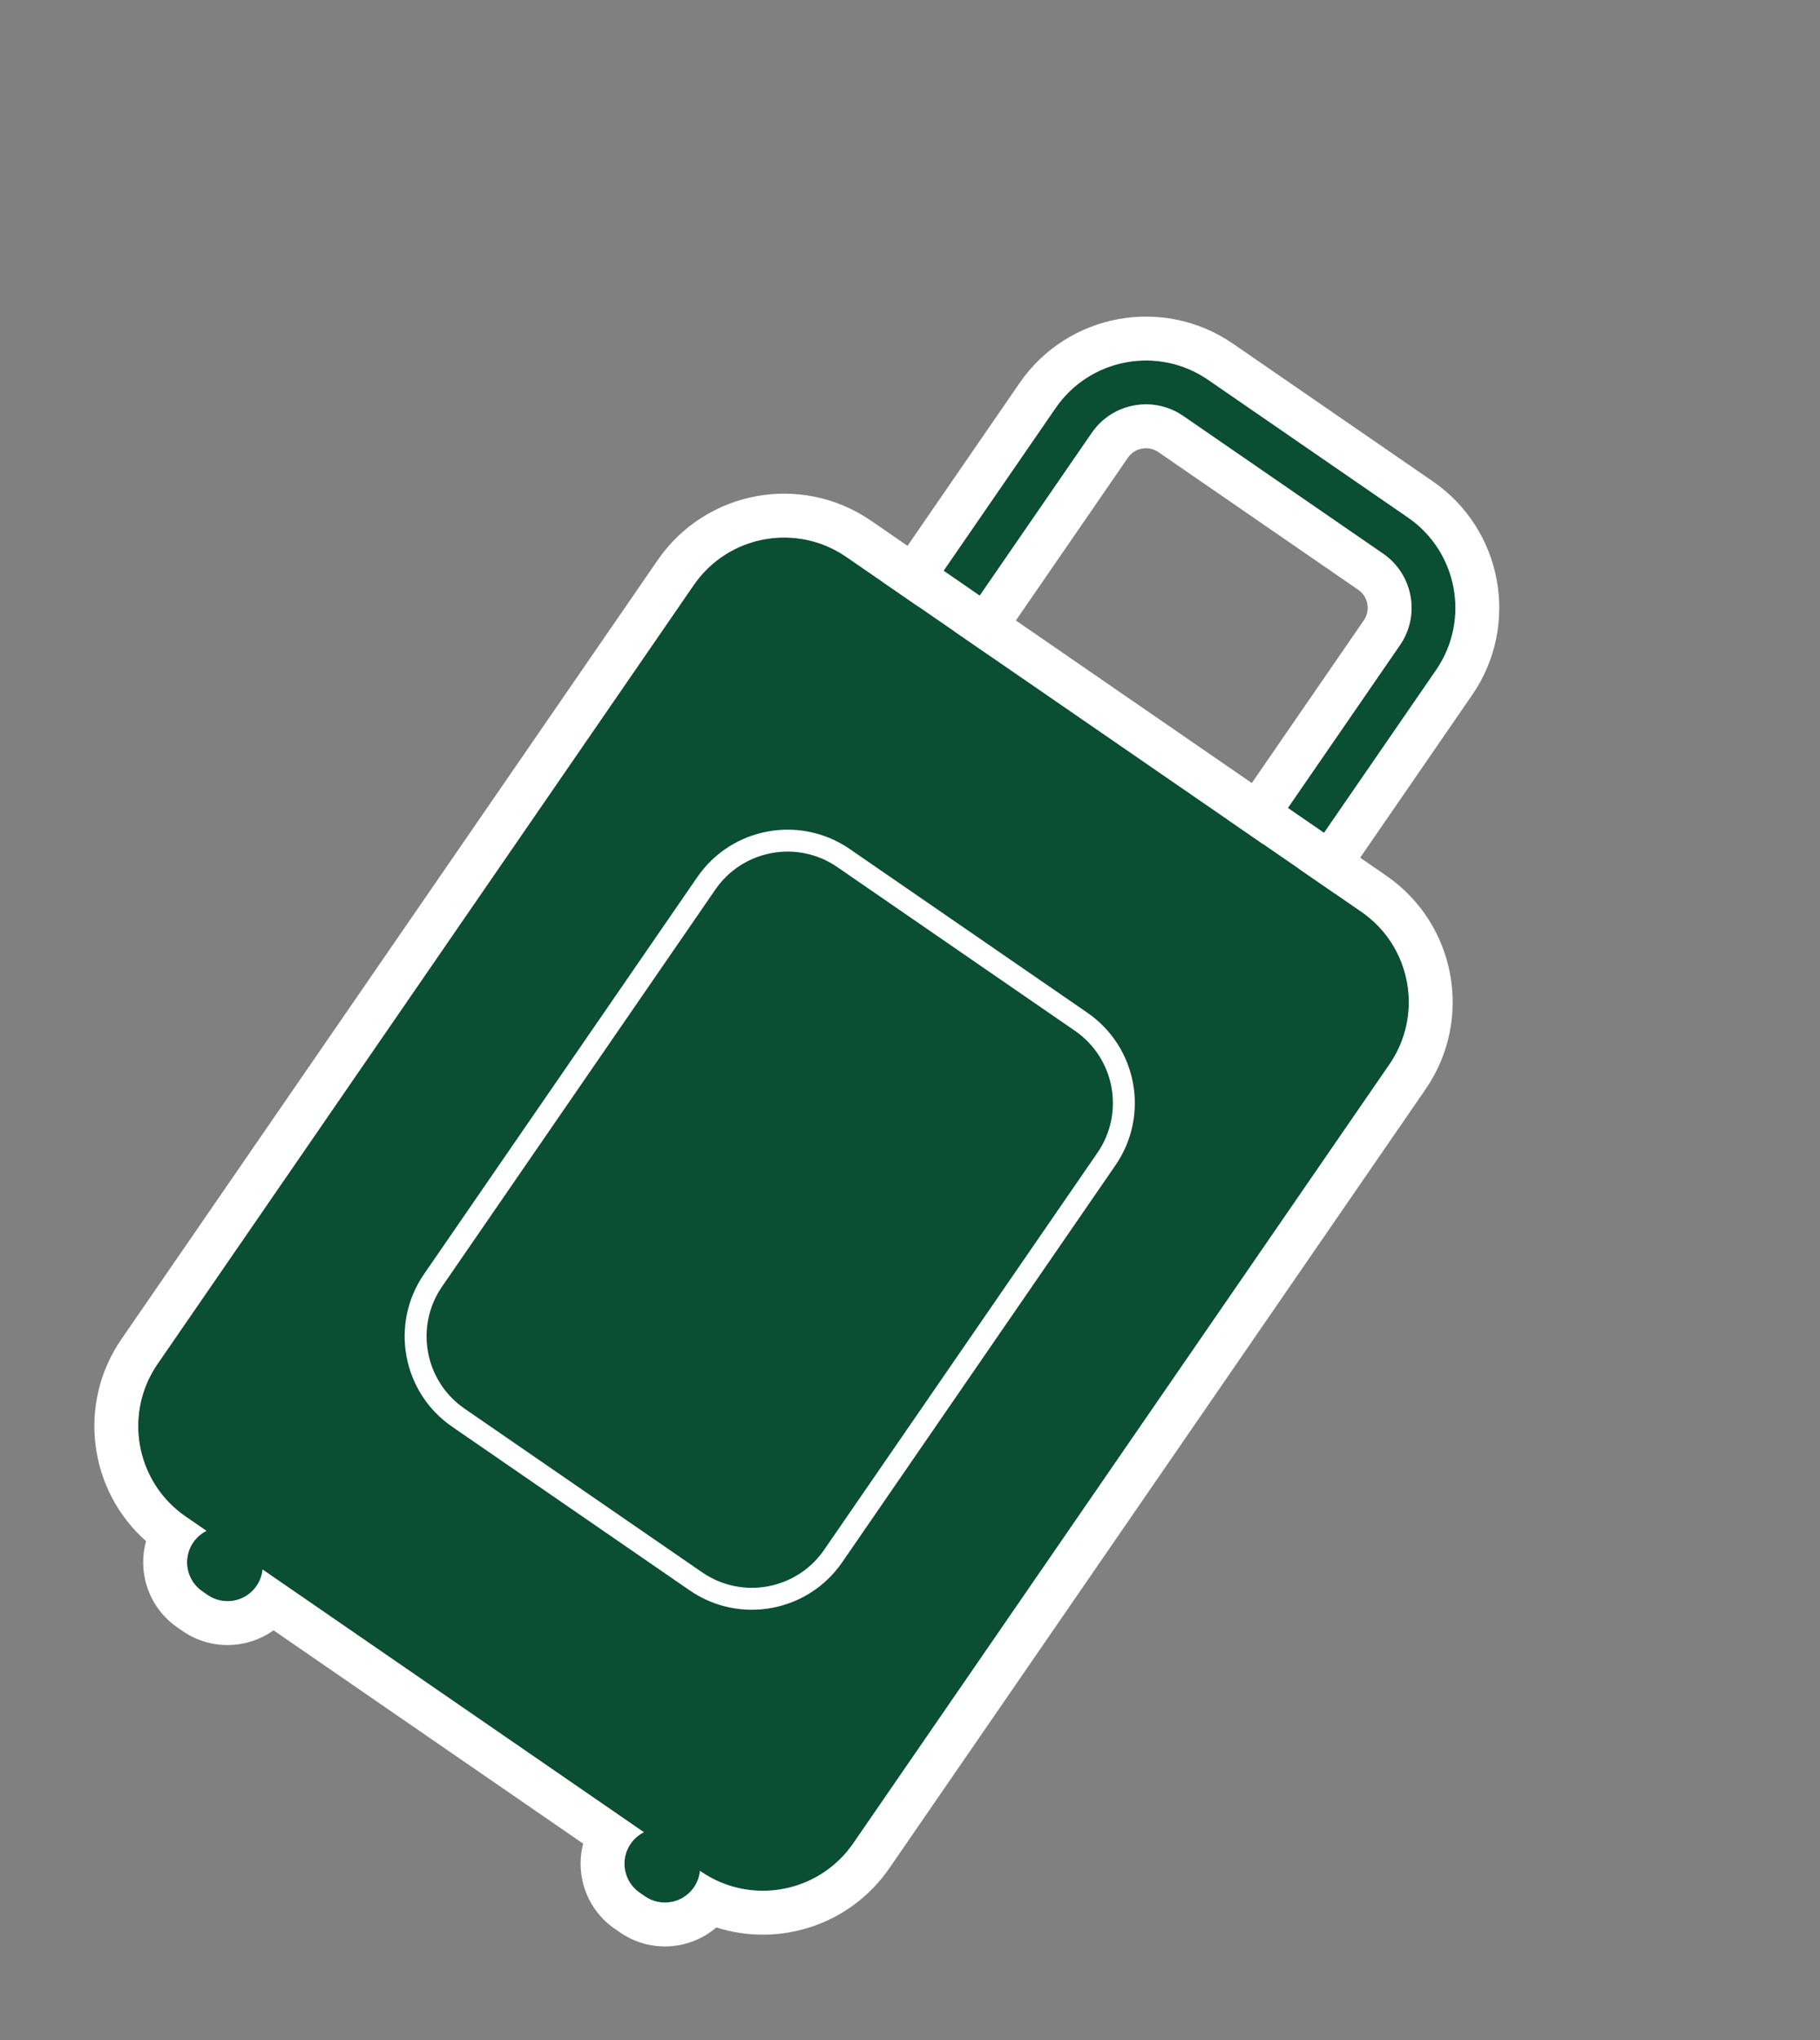 <?xml version="1.0" encoding="UTF-8"?> <svg xmlns="http://www.w3.org/2000/svg" width="166" height="186" viewBox="0 0 166 186" fill="none"><rect x="0" y="0" width="166" height="186" fill="#808080" stroke="none"/> <path fill-rule="evenodd" clip-rule="evenodd" d="M126.149 50.476L107.924 37.925C105.195 36.046 101.459 36.735 99.579 39.464L86.692 58.178C84.813 60.907 85.501 64.643 88.231 66.523L106.456 79.073C109.185 80.953 112.921 80.264 114.8 77.535L127.688 58.821C129.567 56.092 128.878 52.356 126.149 50.476ZM110.193 34.631C105.644 31.499 99.417 32.647 96.285 37.195L83.398 55.909C80.265 60.458 81.413 66.684 85.962 69.817L104.187 82.368C108.736 85.5 114.962 84.352 118.095 79.803L130.982 61.09C134.115 56.541 132.966 50.314 128.418 47.182L110.193 34.631Z" fill="#0A4E33"></path> <path fill-rule="evenodd" clip-rule="evenodd" d="M123.881 53.77L105.656 41.219C104.746 40.593 103.501 40.822 102.874 41.732L89.987 60.446M110.193 34.63L128.418 47.181C132.967 50.314 134.115 56.54 130.983 61.089L118.095 79.803C114.963 84.351 108.736 85.499 104.188 82.367L85.962 69.816C81.414 66.684 80.266 60.457 83.398 55.909L96.285 37.195C99.418 32.646 105.645 31.498 110.193 34.63ZM89.987 60.446C89.36 61.356 89.59 62.601 90.5 63.228L108.725 75.778C109.635 76.405 110.88 76.175 111.506 75.266L124.394 56.552C125.02 55.642 124.791 54.397 123.881 53.77M107.924 37.925C105.195 36.045 101.459 36.734 99.58 39.464L86.692 58.177C84.813 60.907 85.502 64.642 88.231 66.522L106.456 79.073C106.797 79.308 107.154 79.502 107.521 79.658C110.09 80.748 113.156 79.922 114.801 77.534L127.688 58.82C127.923 58.479 128.118 58.122 128.274 57.755C129.363 55.186 128.538 52.12 126.15 50.476L107.924 37.925ZM92.991 34.926C97.376 28.558 106.094 26.951 112.462 31.336L130.687 43.887C137.055 48.272 138.662 56.99 134.277 63.358L121.39 82.072C117.004 88.44 108.287 90.047 101.919 85.662L83.694 73.111C77.326 68.725 75.718 60.008 80.104 53.64L92.991 34.926Z" fill="white"></path> <path fill-rule="evenodd" clip-rule="evenodd" d="M63.278 53.337C66.41 48.788 72.637 47.64 77.185 50.772L124.167 83.127C128.716 86.259 129.864 92.486 126.732 97.034L77.825 168.052C74.693 172.601 68.466 173.749 63.917 170.616L63.842 170.565C63.791 171.086 63.61 171.603 63.292 172.065C62.286 173.525 60.287 173.894 58.827 172.888L58.346 172.557C56.886 171.552 56.517 169.553 57.523 168.093C57.841 167.63 58.259 167.277 58.728 167.043L23.948 143.091C23.895 143.612 23.715 144.127 23.397 144.589C22.392 146.049 20.393 146.418 18.932 145.412L18.452 145.081C16.991 144.075 16.623 142.077 17.628 140.616C17.946 140.155 18.363 139.802 18.831 139.568L16.935 138.262C12.387 135.13 11.239 128.903 14.371 124.354L63.278 53.337Z" fill="#0A4E33"></path> <path fill-rule="evenodd" clip-rule="evenodd" d="M59.983 51.069C64.369 44.7 73.086 43.093 79.454 47.478L126.436 79.833C132.804 84.218 134.412 92.936 130.026 99.304L81.12 170.321C77.537 175.525 71.061 177.55 65.338 175.724C62.915 177.801 59.311 178.079 56.559 176.183L56.078 175.852C53.507 174.082 52.443 170.941 53.191 168.086L24.947 148.636C22.547 150.352 19.234 150.477 16.664 148.707L16.183 148.376C13.582 146.585 12.523 143.389 13.324 140.508C8.093 135.886 7.018 127.98 11.077 122.086L59.983 51.069ZM15.483 137.047C12.177 133.7 11.604 128.373 14.371 124.355L63.278 53.337C66.41 48.789 72.637 47.641 77.186 50.773L124.168 83.127C128.716 86.26 129.864 92.486 126.732 97.035L77.826 168.053C75.481 171.457 71.404 172.956 67.594 172.182C66.313 171.922 65.062 171.405 63.918 170.617L63.843 170.565C63.836 170.632 63.828 170.698 63.817 170.764C63.743 171.217 63.57 171.662 63.292 172.066C63.014 172.469 62.66 172.79 62.263 173.021C62.205 173.054 62.146 173.086 62.087 173.116C61.075 173.622 59.825 173.576 58.827 172.889L58.346 172.558C57.349 171.871 56.861 170.72 56.972 169.594C57.024 169.072 57.205 168.556 57.523 168.093C57.842 167.631 58.26 167.278 58.729 167.043L23.948 143.092C23.896 143.613 23.715 144.128 23.397 144.589C23.079 145.051 22.662 145.403 22.195 145.638C21.182 146.145 19.931 146.1 18.933 145.413L18.452 145.082C17.453 144.394 16.965 143.242 17.078 142.115C17.13 141.594 17.311 141.078 17.629 140.617C17.947 140.155 18.364 139.803 18.832 139.568L16.936 138.263C16.405 137.897 15.92 137.489 15.483 137.047Z" fill="white"></path> <path d="M63.598 79.969C66.73 75.421 72.957 74.273 77.505 77.405L99.177 92.329C103.726 95.462 104.874 101.688 101.741 106.237L76.816 142.432C73.683 146.981 67.457 148.129 62.908 144.996L41.236 130.072C36.688 126.94 35.54 120.713 38.672 116.164L63.598 79.969Z" fill="#0A4E33"></path> <path fill-rule="evenodd" clip-rule="evenodd" d="M98.043 93.977L76.371 79.052C72.732 76.546 67.751 77.465 65.245 81.104L40.319 117.299C37.813 120.938 38.732 125.919 42.371 128.425L64.042 143.349C67.681 145.855 72.663 144.936 75.169 141.298L100.094 105.103C102.6 101.464 101.682 96.482 98.043 93.977ZM77.505 77.405C72.957 74.273 66.73 75.421 63.598 79.969L38.672 116.164C35.54 120.713 36.688 126.94 41.236 130.072L62.908 144.996C67.457 148.129 73.683 146.981 76.816 142.432L101.741 106.237C104.874 101.688 103.726 95.462 99.177 92.329L77.505 77.405Z" fill="white"></path> </svg> 